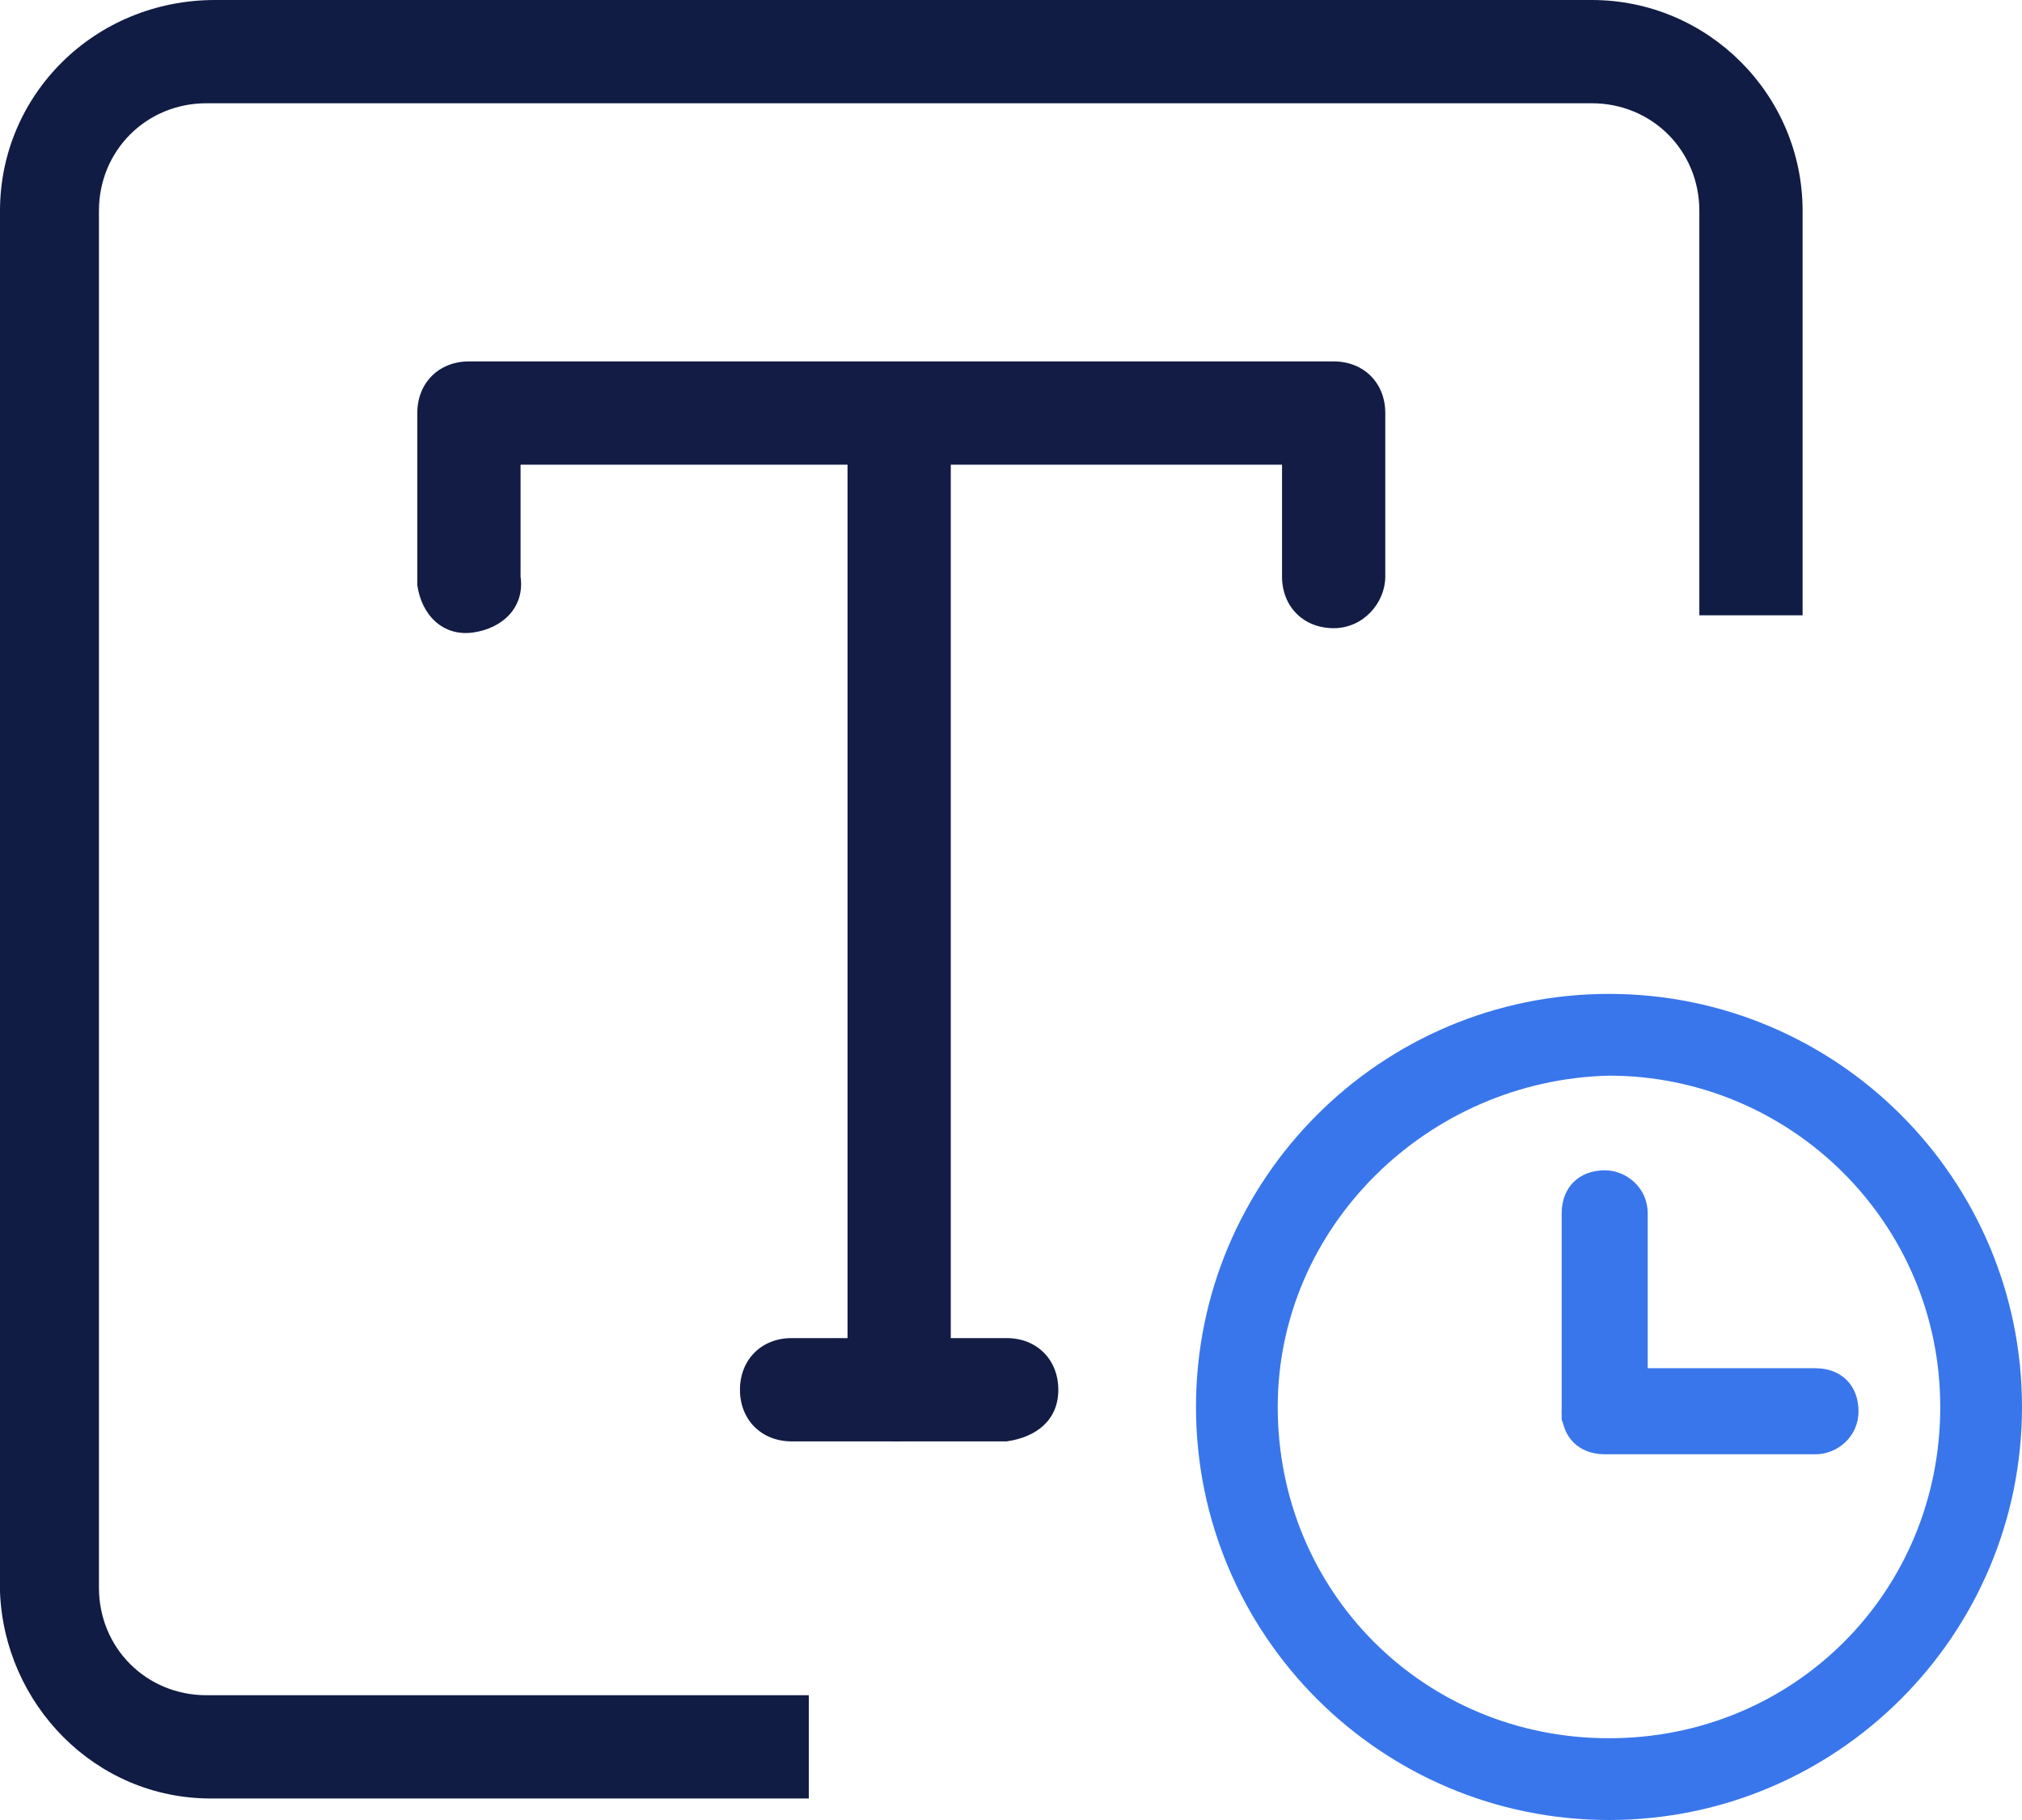 <?xml version="1.0" encoding="utf-8"?>
<!-- Generator: Adobe Illustrator 24.0.0, SVG Export Plug-In . SVG Version: 6.00 Build 0)  -->
<svg version="1.1" id="bfc7fc94-14ab-4422-8986-801fdaf6b541"
	 xmlns="http://www.w3.org/2000/svg" xmlns:xlink="http://www.w3.org/1999/xlink" x="0px" y="0px" viewBox="0 0 47 42.3"
	 style="enable-background:new 0 0 47 42.3;" xml:space="preserve">
<style type="text/css">
	.st0{fill:#111C44;}
	.st1{fill:#121C44;}
	.st2{fill:#3976EB;}
</style>
<title>实时字幕</title>
<path class="st0" d="M4.9,41.8h13.9v-2.4h-14c-1.4,0-2.5-1.1-2.5-2.5v-32c0-1.4,1.1-2.5,2.5-2.5H37c1.4,0,2.5,1.1,2.5,2.5v9.4h2.4
	V4.9c0-2.7-2.2-4.9-4.9-4.9h-32C2.2,0,0,2.2,0,4.9V37C0.1,39.6,2.2,41.8,4.9,41.8z"/>
<path class="st1" d="M31,14.6c-0.7,0-1.2-0.5-1.2-1.2c0,0,0,0,0,0v-2.6H12.1v2.6c0.1,0.7-0.4,1.2-1.1,1.3c-0.7,0.1-1.2-0.4-1.3-1.1
	c0-0.1,0-0.1,0-0.2V9.6c0-0.7,0.5-1.2,1.2-1.2H31c0.7,0,1.2,0.5,1.2,1.2v3.8C32.2,14,31.7,14.6,31,14.6z"/>
<path class="st1" d="M23.4,33.5h-5c-0.7,0-1.2-0.5-1.2-1.2c0-0.7,0.5-1.2,1.2-1.2h5c0.7,0,1.2,0.5,1.2,1.2S24.1,33.4,23.4,33.5
	C23.4,33.5,23.4,33.5,23.4,33.5z"/>
<path class="st1" d="M20.9,33.5c-0.7,0-1.2-0.5-1.2-1.2c0,0,0,0,0,0V10c-0.1-0.7,0.4-1.2,1.1-1.3s1.2,0.4,1.3,1.1c0,0.1,0,0.1,0,0.2
	v22.2C22.1,32.9,21.6,33.4,20.9,33.5z"/>
<path class="st2" d="M37.4,25c4.2,0,7.7,3.4,7.7,7.7s-3.4,7.7-7.7,7.7s-7.7-3.4-7.7-7.7C29.7,28.5,33.2,25.1,37.4,25
	C37.4,25,37.4,25,37.4,25 M37.4,23.1c-5.3,0-9.6,4.3-9.6,9.6c0,5.3,4.3,9.6,9.6,9.6c5.3,0,9.6-4.3,9.6-9.6c0,0,0,0,0,0l0,0
	C47,27.4,42.7,23.1,37.4,23.1C37.4,23.1,37.4,23.1,37.4,23.1z"/>
<path class="st2" d="M37.3,27.2c-0.6,0-1,0.4-1,1V33c0.2,0.5,0.7,0.8,1.3,0.7c0.3-0.1,0.6-0.4,0.7-0.7v-4.8
	C38.3,27.6,37.8,27.2,37.3,27.2L37.3,27.2z"/>
<path class="st2" d="M42.2,33.8h-4.9c-0.6,0-1-0.4-1-1v0c0-0.6,0.4-1,1-1h4.9c0.6,0,1,0.4,1,1v0C43.2,33.4,42.7,33.8,42.2,33.8z"/>
</svg>

